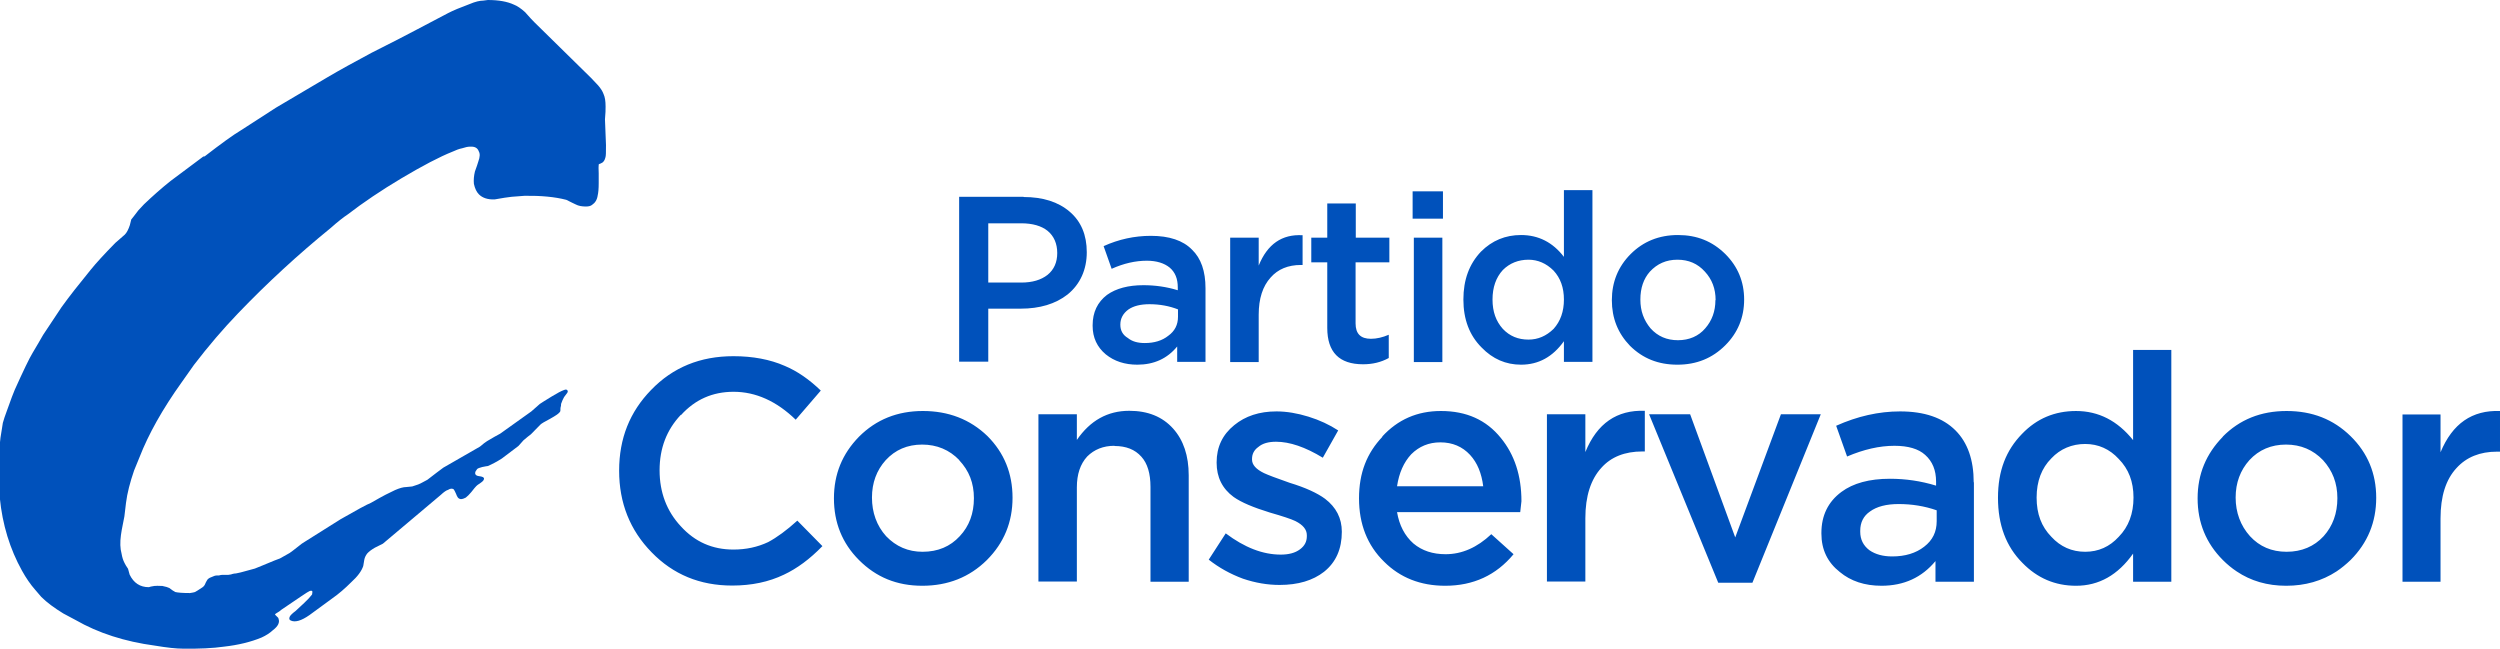 <?xml version="1.0" encoding="UTF-8"?>
<svg id="Layer_1" data-name="Layer 1" xmlns="http://www.w3.org/2000/svg" viewBox="0 0 123.6 32.07">
  <defs>
    <style>
      .cls-1 {
        fill: #0051bb;
        fill-rule: evenodd;
      }
    </style>
  </defs>
  <path class="cls-1" d="M78.38,22.35h0c.58-1.42,1.56-2.09,2.94-2.04v2.01h-.12c-.87,0-1.55.27-2.03.81-.52.57-.79,1.4-.79,2.49v3.13h-1.9v-8.27h1.9v1.87ZM90.02,20.48h0l-3.38,8.33h-1.69l-3.42-8.33h2.03l2.23,6.09,2.26-6.09h1.97ZM60.15,22.89h0v-.03c0-.76.29-1.37.87-1.84.55-.45,1.24-.68,2.09-.68.5,0,1.03.09,1.58.26.55.17,1.04.4,1.47.68l-.76,1.35c-.87-.53-1.64-.79-2.31-.79-.38,0-.67.08-.88.26-.21.15-.31.35-.31.59v.03c0,.26.2.48.59.67.19.09.61.25,1.27.48.79.24,1.37.51,1.75.79.55.42.83.96.83,1.63,0,.85-.29,1.51-.88,1.98-.55.43-1.28.65-2.2.65-.59,0-1.19-.1-1.81-.31-.62-.23-1.18-.54-1.69-.94l.84-1.3c.93.7,1.83,1.05,2.72,1.05.39,0,.71-.08.95-.26.23-.17.34-.38.34-.65v-.05c0-.28-.19-.51-.57-.7-.21-.1-.63-.24-1.26-.42-.81-.25-1.41-.5-1.79-.77-.56-.41-.84-.98-.84-1.69ZM69.07,24.04h4.26c-.08-.64-.29-1.16-.65-1.55-.38-.41-.87-.62-1.47-.62-.57,0-1.05.2-1.44.59-.37.4-.6.92-.7,1.58ZM68.33,21.59h0c.78-.85,1.74-1.27,2.91-1.27,1.26,0,2.24.44,2.96,1.33.68.83,1.02,1.87,1.02,3.13l-.06.54h-6.09c.11.65.38,1.17.81,1.55.43.36.96.53,1.59.53.81,0,1.56-.33,2.26-.99l1.1.99c-.86,1.04-1.99,1.56-3.38,1.56-1.22,0-2.23-.4-3.02-1.19-.83-.81-1.24-1.86-1.24-3.13s.39-2.24,1.16-3.05ZM58.25,15.3h0c-.43-.17-.91-.26-1.42-.26-.45,0-.79.09-1.04.26-.26.19-.4.44-.4.74v.02c0,.28.12.5.37.65.21.17.48.25.84.25.47,0,.86-.12,1.16-.36.32-.23.48-.54.48-.94v-.37ZM62.23,13.13h0c.43-1.06,1.15-1.56,2.17-1.5v1.47h-.08c-.64,0-1.14.21-1.5.62-.39.43-.59,1.04-.59,1.84v2.34h-1.41v-6.15h1.41v1.38ZM54.56,12.17h0c.75-.34,1.53-.51,2.34-.51.91,0,1.59.23,2.03.68.45.43.67,1.07.67,1.91v3.64h-1.4v-.76c-.49.6-1.15.9-1.97.9-.62,0-1.14-.17-1.56-.51-.43-.36-.65-.83-.65-1.41v-.03c0-.64.24-1.14.71-1.5.45-.32,1.05-.48,1.8-.48.58,0,1.15.08,1.7.25v-.14c0-.43-.13-.75-.4-.98-.27-.22-.65-.34-1.13-.34-.56,0-1.14.13-1.74.4l-.4-1.13ZM48.86,11.04h0v2.93h1.63c.55,0,.98-.13,1.3-.38.32-.26.48-.62.48-1.08s-.16-.84-.48-1.1c-.3-.24-.74-.37-1.3-.37h-1.63ZM50.6,9.74h0c.96,0,1.72.24,2.29.73.56.48.84,1.15.84,2s-.32,1.58-.95,2.09c-.6.47-1.38.7-2.32.7h-1.6v2.62h-1.44v-8.15h3.19ZM75.57,12.84h0c-.5,0-.93.17-1.27.51-.34.37-.51.86-.51,1.46s.17,1.07.51,1.45c.34.36.76.53,1.27.53.47,0,.88-.18,1.24-.53.34-.38.51-.86.51-1.45s-.17-1.06-.51-1.43c-.36-.36-.78-.54-1.24-.54ZM78.73,9.4h0v8.49h-1.41v-1.02c-.55.77-1.25,1.16-2.12,1.16-.75,0-1.4-.28-1.95-.85-.6-.6-.9-1.39-.9-2.37s.29-1.76.87-2.37c.55-.55,1.21-.82,1.98-.82.86,0,1.57.36,2.12,1.08v-3.3h1.41ZM71.31,11.75h0v6.15h-1.41v-6.15h1.41ZM67.02,11.75h1.67v1.22h-1.67v3.02c0,.51.25.76.76.76.28,0,.58-.07.88-.2v1.15c-.38.21-.8.31-1.27.31-1.18,0-1.77-.6-1.77-1.8v-3.24h-.79v-1.22h.79v-1.69h1.41v1.69ZM69.84,9.46h1.5v1.35h-1.5v-1.35ZM55.1,22.04h0c-.55,0-1,.18-1.35.53-.34.37-.51.88-.51,1.52v4.66h-1.9v-8.27h1.9v1.27c.66-.96,1.52-1.44,2.59-1.44.92,0,1.64.29,2.17.88.51.57.77,1.34.77,2.31v5.26h-1.89v-4.69c0-.66-.15-1.16-.45-1.49-.32-.36-.76-.53-1.33-.53ZM47.43,22.75h0c-.49-.51-1.11-.77-1.84-.77s-1.33.26-1.8.77c-.45.5-.68,1.12-.68,1.85s.23,1.39.7,1.91c.49.51,1.09.77,1.8.77.76,0,1.37-.26,1.84-.77.47-.5.7-1.13.7-1.88s-.24-1.36-.73-1.88ZM50.06,24.61h0c0,1.2-.42,2.23-1.27,3.08-.86.85-1.93,1.27-3.19,1.27s-2.28-.42-3.13-1.27c-.83-.83-1.24-1.85-1.24-3.05s.41-2.2,1.24-3.05c.85-.85,1.9-1.27,3.16-1.27s2.33.41,3.19,1.24c.83.83,1.24,1.85,1.24,3.05ZM33.66,20.51h0c-.7.74-1.05,1.65-1.05,2.74s.35,2.02,1.05,2.77c.7.77,1.56,1.15,2.6,1.15.62,0,1.19-.12,1.72-.37.43-.23.91-.58,1.44-1.06l1.24,1.26c-.62.64-1.26,1.11-1.9,1.41-.75.36-1.6.54-2.56.54-1.6,0-2.92-.55-3.98-1.64-1.07-1.09-1.61-2.44-1.61-4.04s.53-2.91,1.58-3.99c1.08-1.12,2.43-1.67,4.07-1.67.96,0,1.81.16,2.54.48.62.26,1.21.67,1.78,1.22l-1.24,1.44c-.95-.92-1.98-1.38-3.07-1.38-1.04,0-1.9.38-2.6,1.15ZM123.6,22.33h-.15c-.84,0-1.51.27-2,.81-.53.57-.79,1.4-.79,2.49v3.13h-1.88v-8.27h1.88v1.87c.59-1.42,1.56-2.09,2.94-2.04v2.01ZM95.75,25.77h0v-.54c-.6-.21-1.23-.31-1.88-.31-.6,0-1.08.12-1.42.37-.32.22-.48.54-.48.95v.05c0,.38.15.68.45.91.3.21.68.31,1.13.31.64,0,1.17-.16,1.58-.48.42-.32.62-.74.62-1.26ZM97.59,23.85h0v4.91h-1.9v-1.02c-.67.81-1.56,1.22-2.67,1.22-.83,0-1.52-.23-2.06-.68-.6-.47-.91-1.1-.91-1.9v-.03c0-.86.33-1.54.99-2.03.58-.43,1.38-.65,2.4-.65.77,0,1.53.11,2.28.34v-.2c0-.56-.18-1-.54-1.32-.33-.3-.84-.45-1.52-.45-.74,0-1.52.18-2.34.53l-.54-1.52c1.05-.47,2.1-.71,3.16-.71,1.2,0,2.11.31,2.74.94.6.6.9,1.46.9,2.56ZM85.3,17.07h0c-.64.64-1.42.96-2.37.96s-1.71-.31-2.34-.93c-.6-.62-.9-1.37-.9-2.26s.31-1.66.93-2.28c.62-.62,1.4-.94,2.34-.94s1.7.31,2.34.94c.62.62.93,1.37.93,2.25s-.31,1.64-.93,2.26ZM84.82,14.84h0c0-.57-.18-1.03-.53-1.41-.36-.4-.81-.59-1.36-.59s-1,.2-1.36.59c-.31.35-.47.81-.47,1.38s.17,1.02.5,1.42c.36.4.81.59,1.36.59s1.02-.2,1.35-.59c.33-.38.5-.84.5-1.39ZM111.21,22.75h0c-.45.5-.68,1.12-.68,1.85s.24,1.39.71,1.91c.47.51,1.07.77,1.81.77s1.36-.26,1.83-.77c.45-.5.68-1.13.68-1.88s-.24-1.36-.71-1.88c-.49-.51-1.1-.77-1.83-.77s-1.34.26-1.81.77ZM109.89,21.59h0c.84-.85,1.89-1.27,3.16-1.27s2.31.41,3.16,1.24c.85.83,1.27,1.85,1.27,3.05s-.42,2.23-1.27,3.08c-.22.21-.45.4-.69.56-.72.47-1.55.71-2.49.71s-1.75-.24-2.45-.71c-.24-.16-.47-.35-.68-.56-.83-.83-1.25-1.85-1.25-3.05s.42-2.2,1.25-3.05ZM104.75,22.69h0c-.45-.49-1.01-.74-1.66-.74s-1.23.24-1.67.71c-.48.48-.73,1.13-.73,1.94s.24,1.44.73,1.94c.45.49,1.01.74,1.67.74s1.21-.25,1.66-.74c.49-.5.73-1.15.73-1.94s-.24-1.41-.73-1.91ZM107.35,17.3v11.46h-1.89v-1.39c-.75,1.06-1.69,1.59-2.82,1.59-1.04,0-1.92-.38-2.65-1.13-.81-.81-1.21-1.88-1.21-3.22s.4-2.35,1.19-3.16c.73-.76,1.62-1.13,2.67-1.13,1.11,0,2.05.48,2.82,1.44v-4.46h1.89Z"/>
  <path class="cls-1" d="M10.12,7.73h0c.79-.61,1.39-1.05,1.81-1.3.88-.57,1.46-.94,1.72-1.11l2.54-1.5c.61-.36,1.34-.76,2.18-1.21.99-.5,1.74-.88,2.24-1.15l1.54-.81c.25-.13.61-.28,1.07-.45.28-.12.51-.17.67-.17l.23-.03c.54,0,.97.08,1.29.23.16.06.35.19.55.37.2.23.35.39.45.49l2.81,2.76c.16.17.28.29.35.37.13.15.22.29.27.43.07.15.1.35.1.62,0,.13,0,.34-.03.63l.05,1.27c0,.35,0,.55-.03.62-.03.12-.08.2-.15.25l-.1.05c-.05.01-.08.03-.08.05-.01.07-.01.21,0,.43v.49c0,.28-.02.48-.05.6-.03.22-.13.37-.28.47-.06.05-.16.08-.3.08-.2,0-.37-.03-.5-.1-.1-.05-.26-.12-.47-.23-.58-.15-1.26-.21-2.06-.2l-.65.05c-.18.02-.46.06-.84.13-.33.01-.59-.07-.77-.25-.12-.12-.2-.29-.25-.52-.02-.19,0-.4.05-.61.08-.22.14-.39.17-.5.08-.22.09-.38.02-.5-.06-.17-.2-.24-.42-.23-.12,0-.25.03-.4.08-.15.03-.31.09-.48.17-.63.25-1.47.69-2.53,1.32-.99.59-1.88,1.19-2.66,1.79-.2.13-.48.35-.84.67-1.61,1.31-3.13,2.71-4.56,4.2-.74.77-1.47,1.62-2.19,2.56l-.6.85c-.96,1.34-1.65,2.58-2.09,3.71l-.27.66c-.2.58-.34,1.12-.4,1.6l-.08.67c-.12.58-.17.89-.17.92-.05.37-.04.67.03.92.03.18.08.34.15.47.03.07.09.16.17.28l.08.29c.2.41.51.62.95.62l.1-.03.17-.03c.07-.01.2-.01.4,0,.16.03.28.07.34.1.13.1.23.17.3.2.12.03.36.05.72.05.12-.02.2-.03.25-.05.06-.03.17-.1.32-.2.09-.05.14-.11.17-.17.03-.08.07-.15.1-.2.03-.07.11-.13.23-.17.1-.05.19-.08.27-.08h.1s.08-.03.19-.03h.27l.13-.02s.13-.05.25-.05l.23-.05c.3-.08.53-.14.7-.19l.37-.15c.53-.22.82-.34.87-.35l.48-.27c.1-.07.22-.16.37-.28.18-.15.31-.24.37-.27l1.78-1.12c.8-.46,1.3-.73,1.5-.81.32-.18.56-.32.72-.4l.47-.23c.23-.1.41-.15.55-.15l.3-.03.3-.1c.08-.03.23-.11.45-.23.35-.27.61-.47.79-.6l1.81-1.04c.15-.13.27-.22.35-.27.28-.17.5-.29.65-.37l1.54-1.1.42-.37c.06-.04.26-.17.59-.37.26-.16.47-.27.61-.32.08-.03.14-.03.17.03.02.03.01.08-.02.12l-.15.2c-.05.08-.1.2-.15.34,0,.05,0,.11-.03.2,0,.1,0,.17-.03.2l-.02.02c-.05.07-.22.18-.49.33-.25.13-.4.22-.45.27l-.47.48c-.08.06-.21.16-.37.3l-.25.28-.82.62c-.25.16-.48.28-.69.37-.03,0-.13.02-.28.05-.13.03-.22.07-.25.1l-.08.12c-.05.13.01.21.17.23.17.02.25.06.25.12,0,.07-.05.13-.15.2-.15.1-.23.16-.23.17-.03.03-.12.13-.25.3-.1.12-.19.21-.27.27-.15.08-.26.1-.33.05-.05-.02-.1-.09-.15-.23-.05-.12-.09-.19-.12-.23-.08-.05-.17-.04-.28.03-.08.02-.2.1-.36.25l-2.86,2.41s-.15.08-.4.2c-.17.1-.29.19-.37.28-.08.1-.13.21-.15.32-.03.18-.05.28-.05.3-.08.25-.28.52-.6.81-.3.3-.61.57-.94.8l-1.12.82c-.4.28-.71.37-.92.27-.08-.03-.1-.1-.05-.2.03-.06.13-.16.28-.27.2-.18.34-.32.43-.4.18-.17.31-.31.39-.42.02-.1.02-.16,0-.17-.03-.02-.07-.02-.12,0-.05.02-.18.1-.4.25l-.99.67c-.05.05-.15.12-.29.2-.03.03-.04.05-.03.05.02.02.05.05.1.1.04.03.07.07.07.1.07.18-.02.37-.27.56-.16.15-.35.27-.57.37-.53.22-1.15.37-1.85.45-.56.08-1.23.11-2.03.1-.33,0-.79-.05-1.39-.15-1.49-.2-2.8-.62-3.93-1.27l-.6-.32c-.44-.27-.81-.54-1.09-.82l-.3-.35c-.23-.26-.45-.58-.65-.94-.6-1.08-.97-2.28-1.1-3.61-.03-.35-.05-.87-.05-1.57s.05-1.28.15-1.81l.05-.32c.05-.17.11-.37.2-.6.2-.56.33-.91.39-1.04.42-.93.71-1.54.88-1.82.23-.39.41-.69.52-.89l.91-1.37c.38-.53.87-1.15,1.45-1.86.25-.31.65-.75,1.21-1.32l.47-.41c.1-.1.18-.26.25-.47l.07-.28c.05-.06.17-.21.35-.45l.28-.3c.43-.41.87-.8,1.31-1.15l1.62-1.21Z"/>
</svg>
